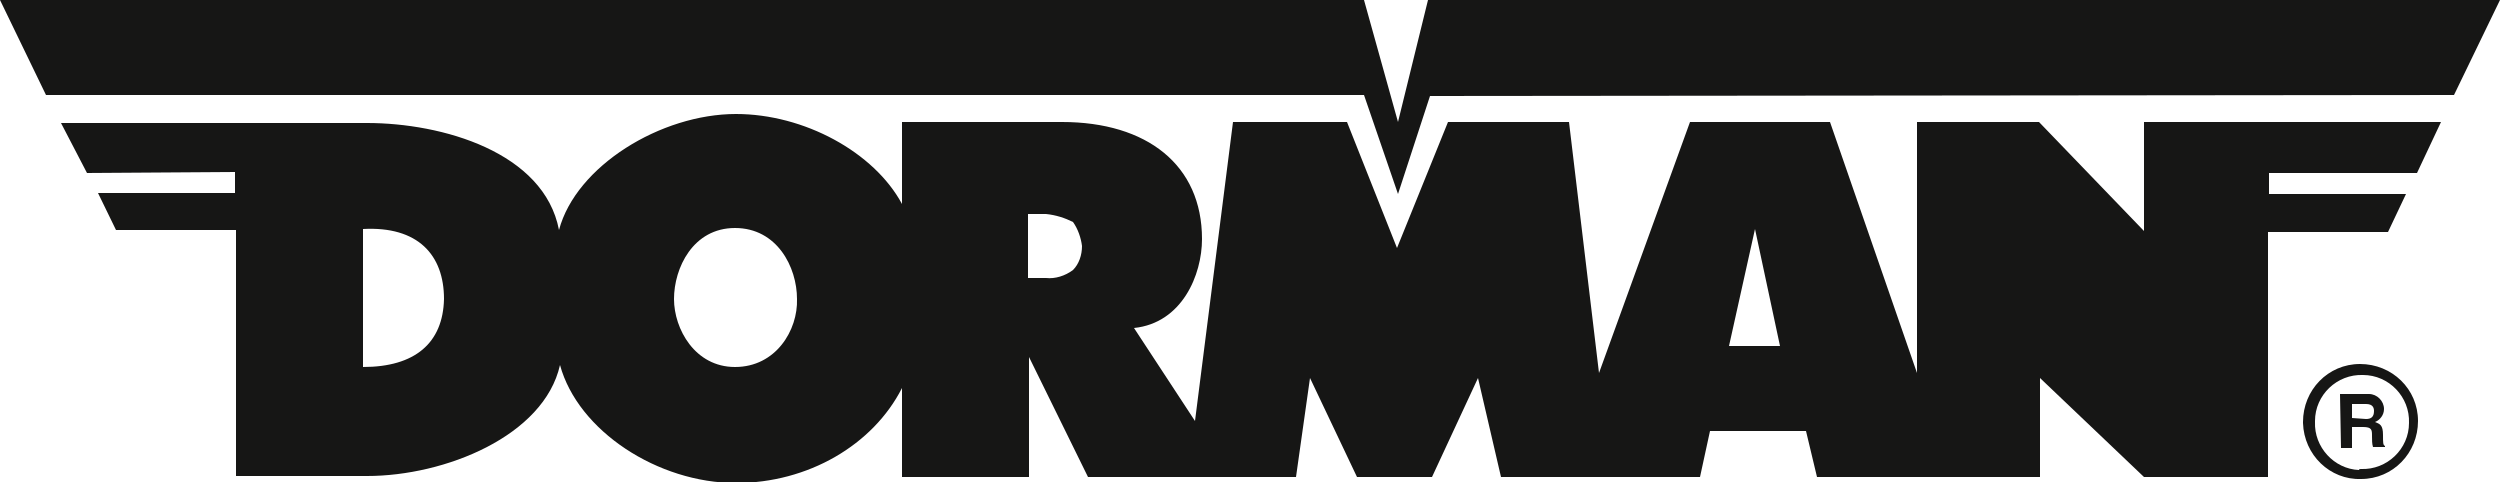 <?xml version="1.0" encoding="utf-8"?>
<!-- Generator: Adobe Illustrator 26.0.1, SVG Export Plug-In . SVG Version: 6.00 Build 0)  -->
<svg version="1.1" id="Layer_1" xmlns="http://www.w3.org/2000/svg" xmlns:xlink="http://www.w3.org/1999/xlink" x="0px" y="0px"
	 viewBox="0 0 250 48.2" style="enable-background:new 0 0 250 48.2;" xml:space="preserve">
<style type="text/css">
	.st0{fill:#161615;}
</style>
<polygon class="st0" points="245.4,9.5 250,0 142.8,0 139.8,12.2 136.4,0 0,0 4.6,9.5 136.4,9.5 139.8,19.4 143,9.6 "/>
<path class="st0" d="M230.3,42.2c0-3.2,2.5-5.8,5.7-5.8s5.8,2.5,5.8,5.7s-2.5,5.8-5.7,5.8l0,0c-3.1,0.1-5.7-2.4-5.8-5.6
	C230.3,42.2,230.3,42.2,230.3,42.2z M236.1,46.9c2.6,0.1,4.8-2,4.8-4.6c0.1-2.6-2-4.8-4.6-4.8c-2.6-0.1-4.8,2-4.8,4.6v0.1
	c-0.1,2.5,1.9,4.7,4.4,4.8C235.9,46.9,236,46.9,236.1,46.9z"/>
<path class="st0" d="M234.1,44.8h1.1v-2.1h1.1c0.9,0,0.9,0.3,0.9,0.9c0,0.4,0,0.8,0.1,1.1h1.2v-0.1c-0.2-0.1-0.2-0.3-0.2-1.1
	c0-1-0.3-1.1-0.8-1.3c0.5-0.2,0.9-0.7,0.9-1.3c0-0.8-0.7-1.5-1.5-1.5c-0.1,0-0.1,0-0.2,0H234L234.1,44.8L234.1,44.8z M235.2,41.8
	v-1.4h1.4c0.7,0,0.8,0.4,0.8,0.7c0,0.6-0.3,0.8-0.8,0.8L235.2,41.8L235.2,41.8z"/>
<path class="st0" d="M36.3,36.7V22.9c5.5-0.3,8.1,2.6,8.1,7C44.3,34.3,41.5,36.7,36.3,36.7L36.3,36.7z M73.5,36.7
	c-4,0-6.1-3.8-6.1-6.8c0-3.1,1.9-7.1,6.1-7.1s6.2,3.9,6.2,7.1C79.8,33,77.6,36.7,73.5,36.7z M102.8,21.4h1.8c1,0.1,1.9,0.4,2.7,0.8
	c0.5,0.7,0.8,1.6,0.9,2.4c0,0.9-0.3,1.8-0.9,2.4c-0.8,0.6-1.8,0.9-2.7,0.8h-1.8V21.4z M172.9,34.6l2.6-11.7l2.5,11.7H172.9z
	 M23.5,17.2v2.1H9.8l1.8,3.7h12v24.6h13.1c7.8,0,17.7-4,19.3-11.1c1.8,6.6,9.8,11.8,17.6,11.8c7.2,0,13.7-3.8,16.6-9.5v8.9h12.7v-12
	l5.9,12h20.8l1.4-9.9l4.7,9.9h7.5l4.6-9.9l2.3,9.9H170l1-4.6h9.6l1.1,4.6H204v-9.9l10.4,9.9h12.4V23.2h12l1.8-3.8h-13.7v-2.1h14.8
	l2.4-5.1h-29.7v10.9l-10.5-10.9h-12.2v25.1L183,12.2h-14l-9.1,25.1l-3-25.1h-12.1l-5.1,12.6l-5-12.6h-11.4l-3.8,29.9l-6.1-9.3
	c4.8-0.5,6.8-5.3,6.8-8.9c0-7.4-5.5-11.7-14-11.7h-16v8.2c-2.8-5.2-9.8-9-16.6-9c-7.5,0-16,5.2-17.7,11.6
	c-1.5-7.8-11.7-10.7-19.2-10.7H6.1l2.6,5L23.5,17.2"/>
</svg>
